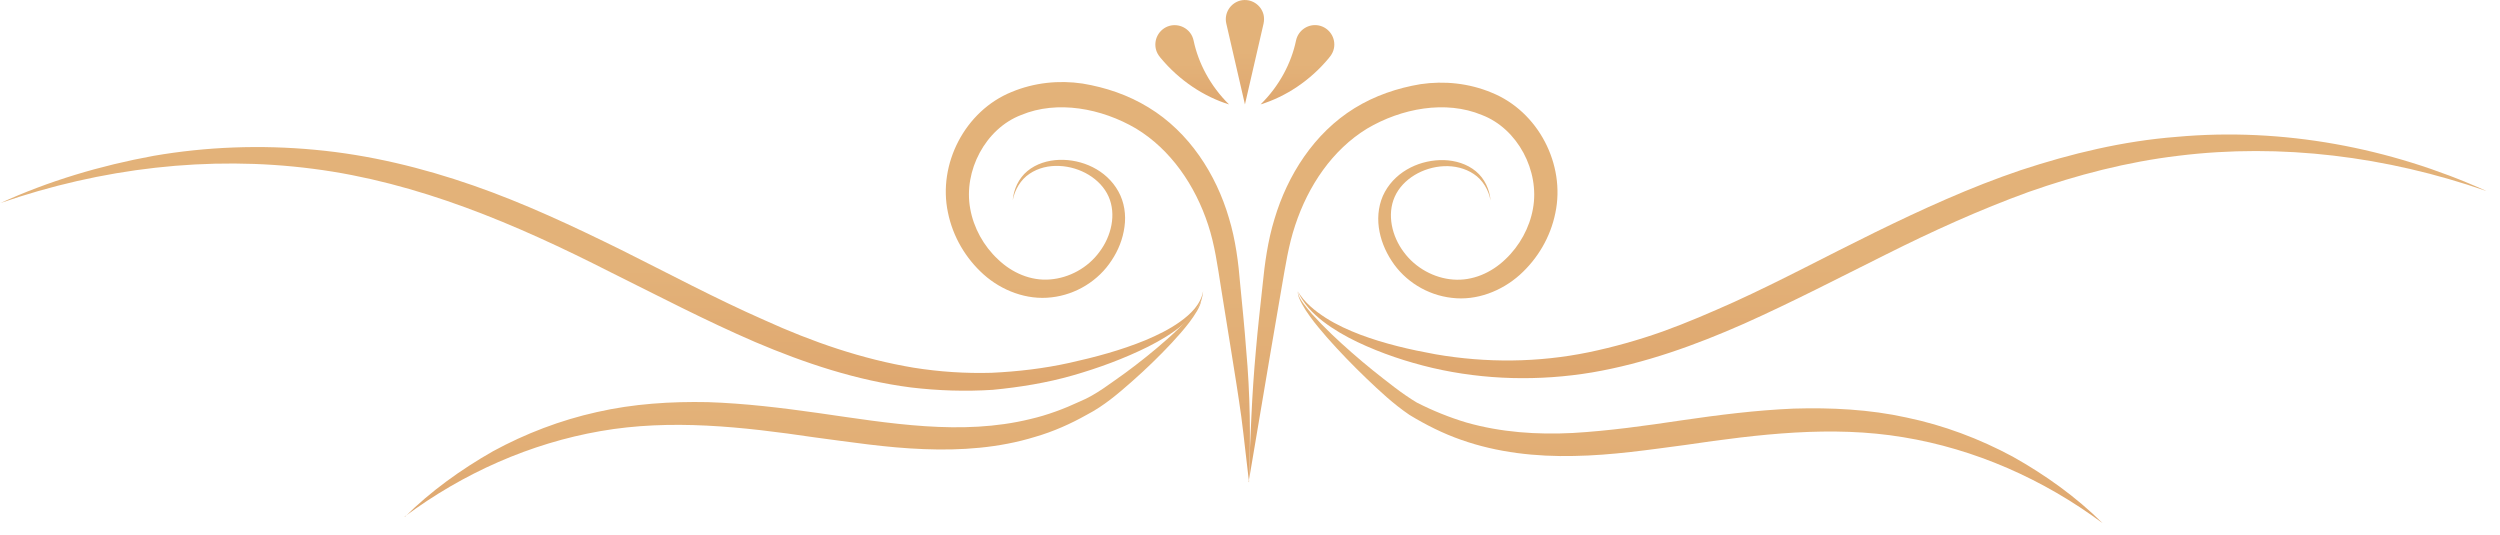 <?xml version="1.0" encoding="UTF-8"?> <svg xmlns="http://www.w3.org/2000/svg" width="159" height="34" viewBox="0 0 159 34" fill="none"><g clip-path="url(#clip0_75_2290)"><path d="M-0 12.926C3.091 11.511 6.388 10.531 9.756 9.914C13.132 9.329 16.602 9.203 20.034 9.527C23.465 9.843 26.848 10.665 30.098 11.796C33.347 12.926 36.454 14.389 39.506 15.891C42.55 17.409 45.538 19.006 48.613 20.358C51.665 21.749 54.835 22.84 58.108 23.386C59.745 23.647 61.405 23.757 63.065 23.71C64.726 23.631 66.378 23.441 68.022 23.077C69.659 22.714 71.288 22.279 72.845 21.639C73.62 21.314 74.379 20.943 75.051 20.461C75.715 19.986 76.371 19.37 76.521 18.508C76.466 19.378 75.857 20.105 75.209 20.658C74.545 21.22 73.794 21.654 73.035 22.042C71.493 22.809 69.88 23.402 68.228 23.876C66.576 24.35 64.86 24.627 63.137 24.793C61.405 24.904 59.666 24.848 57.942 24.643C54.487 24.2 51.175 23.093 48.02 21.749C44.866 20.389 41.846 18.808 38.818 17.306C32.802 14.246 26.572 11.59 19.915 10.736C13.282 9.875 6.435 10.689 0.016 12.918L-0 12.926Z" fill="url(#paint0_linear_75_2290)"></path><path d="M25.749 32.873C27.402 31.236 29.315 29.861 31.355 28.699C33.418 27.576 35.648 26.722 37.964 26.208C40.281 25.679 42.668 25.528 45.024 25.576C47.388 25.655 49.712 25.939 52.013 26.264C56.583 26.92 61.152 27.726 65.532 26.651C66.623 26.398 67.674 26.003 68.694 25.528C69.722 25.102 70.608 24.39 71.556 23.726C72.481 23.046 73.383 22.326 74.244 21.56C74.679 21.18 75.09 20.777 75.486 20.366C75.683 20.16 75.873 19.947 76.047 19.718C76.213 19.488 76.387 19.243 76.403 18.951C76.418 19.243 76.276 19.52 76.134 19.773C75.984 20.026 75.818 20.271 75.644 20.5C75.288 20.967 74.901 21.401 74.505 21.828C73.707 22.682 72.869 23.489 71.991 24.264C71.121 25.03 70.212 25.813 69.129 26.374C68.094 26.959 66.987 27.45 65.84 27.782C63.54 28.493 61.113 28.659 58.757 28.564C56.385 28.477 54.076 28.114 51.784 27.813C47.222 27.141 42.668 26.635 38.193 27.418C33.742 28.193 29.457 30.082 25.734 32.857L25.749 32.873Z" fill="url(#paint1_linear_75_2290)"></path><path d="M133.729 33.276C129.942 30.462 125.578 28.549 121.04 27.806C116.486 27.047 111.853 27.616 107.212 28.296C104.88 28.604 102.516 28.96 100.105 28.999C97.701 29.055 95.227 28.786 92.926 27.972C91.772 27.568 90.689 27.023 89.645 26.39C88.602 25.679 87.756 24.88 86.894 24.058C86.04 23.236 85.21 22.382 84.427 21.497C84.04 21.046 83.653 20.603 83.305 20.113C83.131 19.876 82.965 19.623 82.822 19.362C82.68 19.101 82.53 18.825 82.538 18.524C82.561 18.825 82.735 19.07 82.901 19.307C83.075 19.544 83.265 19.765 83.455 19.987C83.85 20.422 84.261 20.84 84.68 21.244C85.526 22.05 86.412 22.825 87.321 23.56C88.23 24.28 89.163 25.038 90.104 25.6C91.108 26.114 92.183 26.549 93.266 26.873C95.456 27.497 97.749 27.655 100.041 27.537C102.342 27.402 104.651 27.078 106.975 26.73C109.307 26.39 111.671 26.09 114.074 25.987C116.47 25.916 118.905 26.035 121.261 26.556C123.625 27.047 125.902 27.908 128.005 29.039C130.092 30.209 132.037 31.601 133.721 33.269L133.729 33.276Z" fill="url(#paint2_linear_75_2290)"></path><path d="M158.095 12.136C151.794 9.946 145.074 9.1 138.551 9.906C135.286 10.294 132.1 11.124 129.001 12.215C125.91 13.338 122.898 14.705 119.933 16.192C116.96 17.67 113.996 19.212 110.92 20.587C107.845 21.947 104.627 23.109 101.259 23.686C97.899 24.248 94.412 24.169 91.116 23.402C89.471 23.015 87.859 22.477 86.325 21.75C85.566 21.386 84.823 20.959 84.151 20.445C83.479 19.931 82.878 19.291 82.538 18.524C82.965 19.243 83.629 19.773 84.317 20.216C85.012 20.659 85.763 20.998 86.53 21.291C88.072 21.868 89.685 22.24 91.298 22.532C94.531 23.093 97.836 23.062 101.03 22.406C102.627 22.074 104.2 21.631 105.742 21.085C107.283 20.532 108.793 19.876 110.296 19.204C113.3 17.836 116.233 16.255 119.237 14.784C122.241 13.314 125.309 11.907 128.519 10.823C131.729 9.764 135.049 8.966 138.425 8.705C145.184 8.088 152.015 9.393 158.095 12.128V12.136Z" fill="url(#paint3_linear_75_2290)"></path><path d="M79.439 30.667C79.462 29.268 79.518 27.876 79.589 26.485C79.652 25.086 79.747 23.694 79.873 22.303C79.992 20.911 80.15 19.528 80.3 18.136C80.435 16.769 80.632 15.306 81.059 13.922C81.882 11.155 83.566 8.475 86.151 6.878C87.431 6.088 88.87 5.598 90.349 5.352C91.851 5.131 93.424 5.289 94.863 5.89C97.836 7.084 99.575 10.467 98.919 13.551C98.611 15.077 97.796 16.46 96.65 17.488C95.503 18.508 93.914 19.14 92.333 18.943C90.768 18.769 89.337 17.875 88.507 16.587C88.088 15.946 87.795 15.227 87.692 14.46C87.59 13.701 87.7 12.887 88.08 12.199C88.847 10.815 90.404 10.143 91.843 10.183C92.57 10.207 93.306 10.428 93.867 10.895C94.428 11.361 94.745 12.065 94.8 12.752C94.673 12.065 94.294 11.44 93.733 11.068C93.179 10.697 92.499 10.539 91.835 10.57C90.515 10.626 89.21 11.377 88.704 12.515C88.198 13.654 88.53 15.037 89.281 16.033C90.025 17.045 91.218 17.694 92.428 17.78C93.645 17.875 94.847 17.354 95.741 16.492C96.642 15.646 97.282 14.484 97.496 13.274C97.938 10.879 96.531 8.183 94.246 7.313C91.946 6.356 89.131 6.886 86.941 8.183C84.743 9.527 83.202 11.812 82.372 14.334C81.945 15.606 81.755 16.911 81.51 18.302L80.806 22.413L79.415 30.651L79.439 30.667Z" fill="url(#paint4_linear_75_2290)"></path><path d="M79.439 30.667C79.265 29.284 79.13 27.892 78.948 26.517C78.759 25.141 78.537 23.773 78.316 22.398L77.652 18.271C77.43 16.871 77.257 15.575 76.838 14.302C76.015 11.788 74.458 9.511 72.252 8.175C70.054 6.886 67.24 6.356 64.947 7.313C62.67 8.183 61.263 10.871 61.706 13.274C61.919 14.484 62.559 15.646 63.469 16.492C64.362 17.354 65.564 17.875 66.781 17.773C67.999 17.678 69.185 17.037 69.928 16.017C70.679 15.021 71.011 13.638 70.505 12.499C69.999 11.361 68.694 10.61 67.374 10.555C66.71 10.523 66.038 10.673 65.477 11.053C64.915 11.424 64.544 12.057 64.409 12.736C64.465 12.049 64.781 11.345 65.342 10.879C65.904 10.412 66.647 10.191 67.366 10.167C68.805 10.12 70.363 10.792 71.129 12.175C71.509 12.855 71.627 13.669 71.517 14.428C71.414 15.195 71.129 15.915 70.703 16.555C69.872 17.844 68.441 18.737 66.876 18.911C65.295 19.101 63.698 18.476 62.559 17.456C61.413 16.429 60.599 15.045 60.29 13.519C59.634 10.436 61.373 7.052 64.338 5.85C65.777 5.25 67.35 5.091 68.845 5.313C70.323 5.558 71.754 6.04 73.043 6.831C75.636 8.404 77.344 11.084 78.158 13.859C78.585 15.251 78.767 16.729 78.877 18.089C79.012 19.472 79.154 20.864 79.257 22.255C79.51 25.038 79.549 27.853 79.431 30.636L79.439 30.667Z" fill="url(#paint5_linear_75_2290)"></path><path d="M84.53 3.676C83.328 5.131 81.779 6.143 80.174 6.641C81.368 5.463 82.127 4.016 82.427 2.578C82.569 1.913 83.218 1.487 83.882 1.621C84.546 1.763 84.973 2.412 84.838 3.076C84.799 3.273 84.704 3.455 84.585 3.605L84.53 3.669V3.676Z" fill="url(#paint6_linear_75_2290)"></path><path d="M75.913 2.578C76.213 4.009 76.972 5.464 78.166 6.642C76.569 6.143 75.019 5.132 73.81 3.677L73.762 3.614C73.327 3.092 73.406 2.317 73.928 1.882C74.45 1.447 75.225 1.526 75.66 2.048C75.794 2.206 75.873 2.396 75.913 2.578Z" fill="url(#paint7_linear_75_2290)"></path><path d="M80.364 1.495L79.178 6.641L77.992 1.495C77.842 0.838 78.253 0.19 78.901 0.032C79.557 -0.118 80.206 0.293 80.364 0.941C80.403 1.123 80.403 1.313 80.364 1.487V1.495Z" fill="url(#paint8_linear_75_2290)"></path></g><defs><linearGradient id="paint0_linear_75_2290" x1="38.296" y1="7.641" x2="38.296" y2="26.56" gradientUnits="userSpaceOnUse"><stop offset="0.494" stop-color="#E3B279"></stop><stop offset="1" stop-color="#DEA56D"></stop></linearGradient><linearGradient id="paint1_linear_75_2290" x1="51.092" y1="17.414" x2="51.092" y2="34.41" gradientUnits="userSpaceOnUse"><stop offset="0.494" stop-color="#E3B279"></stop><stop offset="1" stop-color="#DEA56D"></stop></linearGradient><linearGradient id="paint2_linear_75_2290" x1="108.157" y1="16.895" x2="108.157" y2="34.905" gradientUnits="userSpaceOnUse"><stop offset="0.494" stop-color="#E3B279"></stop><stop offset="1" stop-color="#DEA56D"></stop></linearGradient><linearGradient id="paint3_linear_75_2290" x1="120.351" y1="6.843" x2="120.351" y2="25.762" gradientUnits="userSpaceOnUse"><stop offset="0.494" stop-color="#E3B279"></stop><stop offset="1" stop-color="#DEA56D"></stop></linearGradient><linearGradient id="paint4_linear_75_2290" x1="89.245" y1="2.452" x2="89.245" y2="33.472" gradientUnits="userSpaceOnUse"><stop offset="0.494" stop-color="#E3B279"></stop><stop offset="1" stop-color="#DEA56D"></stop></linearGradient><linearGradient id="paint5_linear_75_2290" x1="69.832" y1="2.408" x2="69.833" y2="33.477" gradientUnits="userSpaceOnUse"><stop offset="0.494" stop-color="#E3B279"></stop><stop offset="1" stop-color="#DEA56D"></stop></linearGradient><linearGradient id="paint6_linear_75_2290" x1="82.521" y1="1.039" x2="82.521" y2="7.198" gradientUnits="userSpaceOnUse"><stop offset="0.494" stop-color="#E3B279"></stop><stop offset="1" stop-color="#DEA56D"></stop></linearGradient><linearGradient id="paint7_linear_75_2290" x1="75.825" y1="1.044" x2="75.825" y2="7.198" gradientUnits="userSpaceOnUse"><stop offset="0.494" stop-color="#E3B279"></stop><stop offset="1" stop-color="#DEA56D"></stop></linearGradient><linearGradient id="paint8_linear_75_2290" x1="79.178" y1="-0.732" x2="79.178" y2="7.374" gradientUnits="userSpaceOnUse"><stop offset="0.494" stop-color="#E3B279"></stop><stop offset="1" stop-color="#DEA56D"></stop></linearGradient><clipPath id="clip0_75_2290"><rect width="158.095" height="33.276" fill="white"></rect></clipPath></defs></svg> 